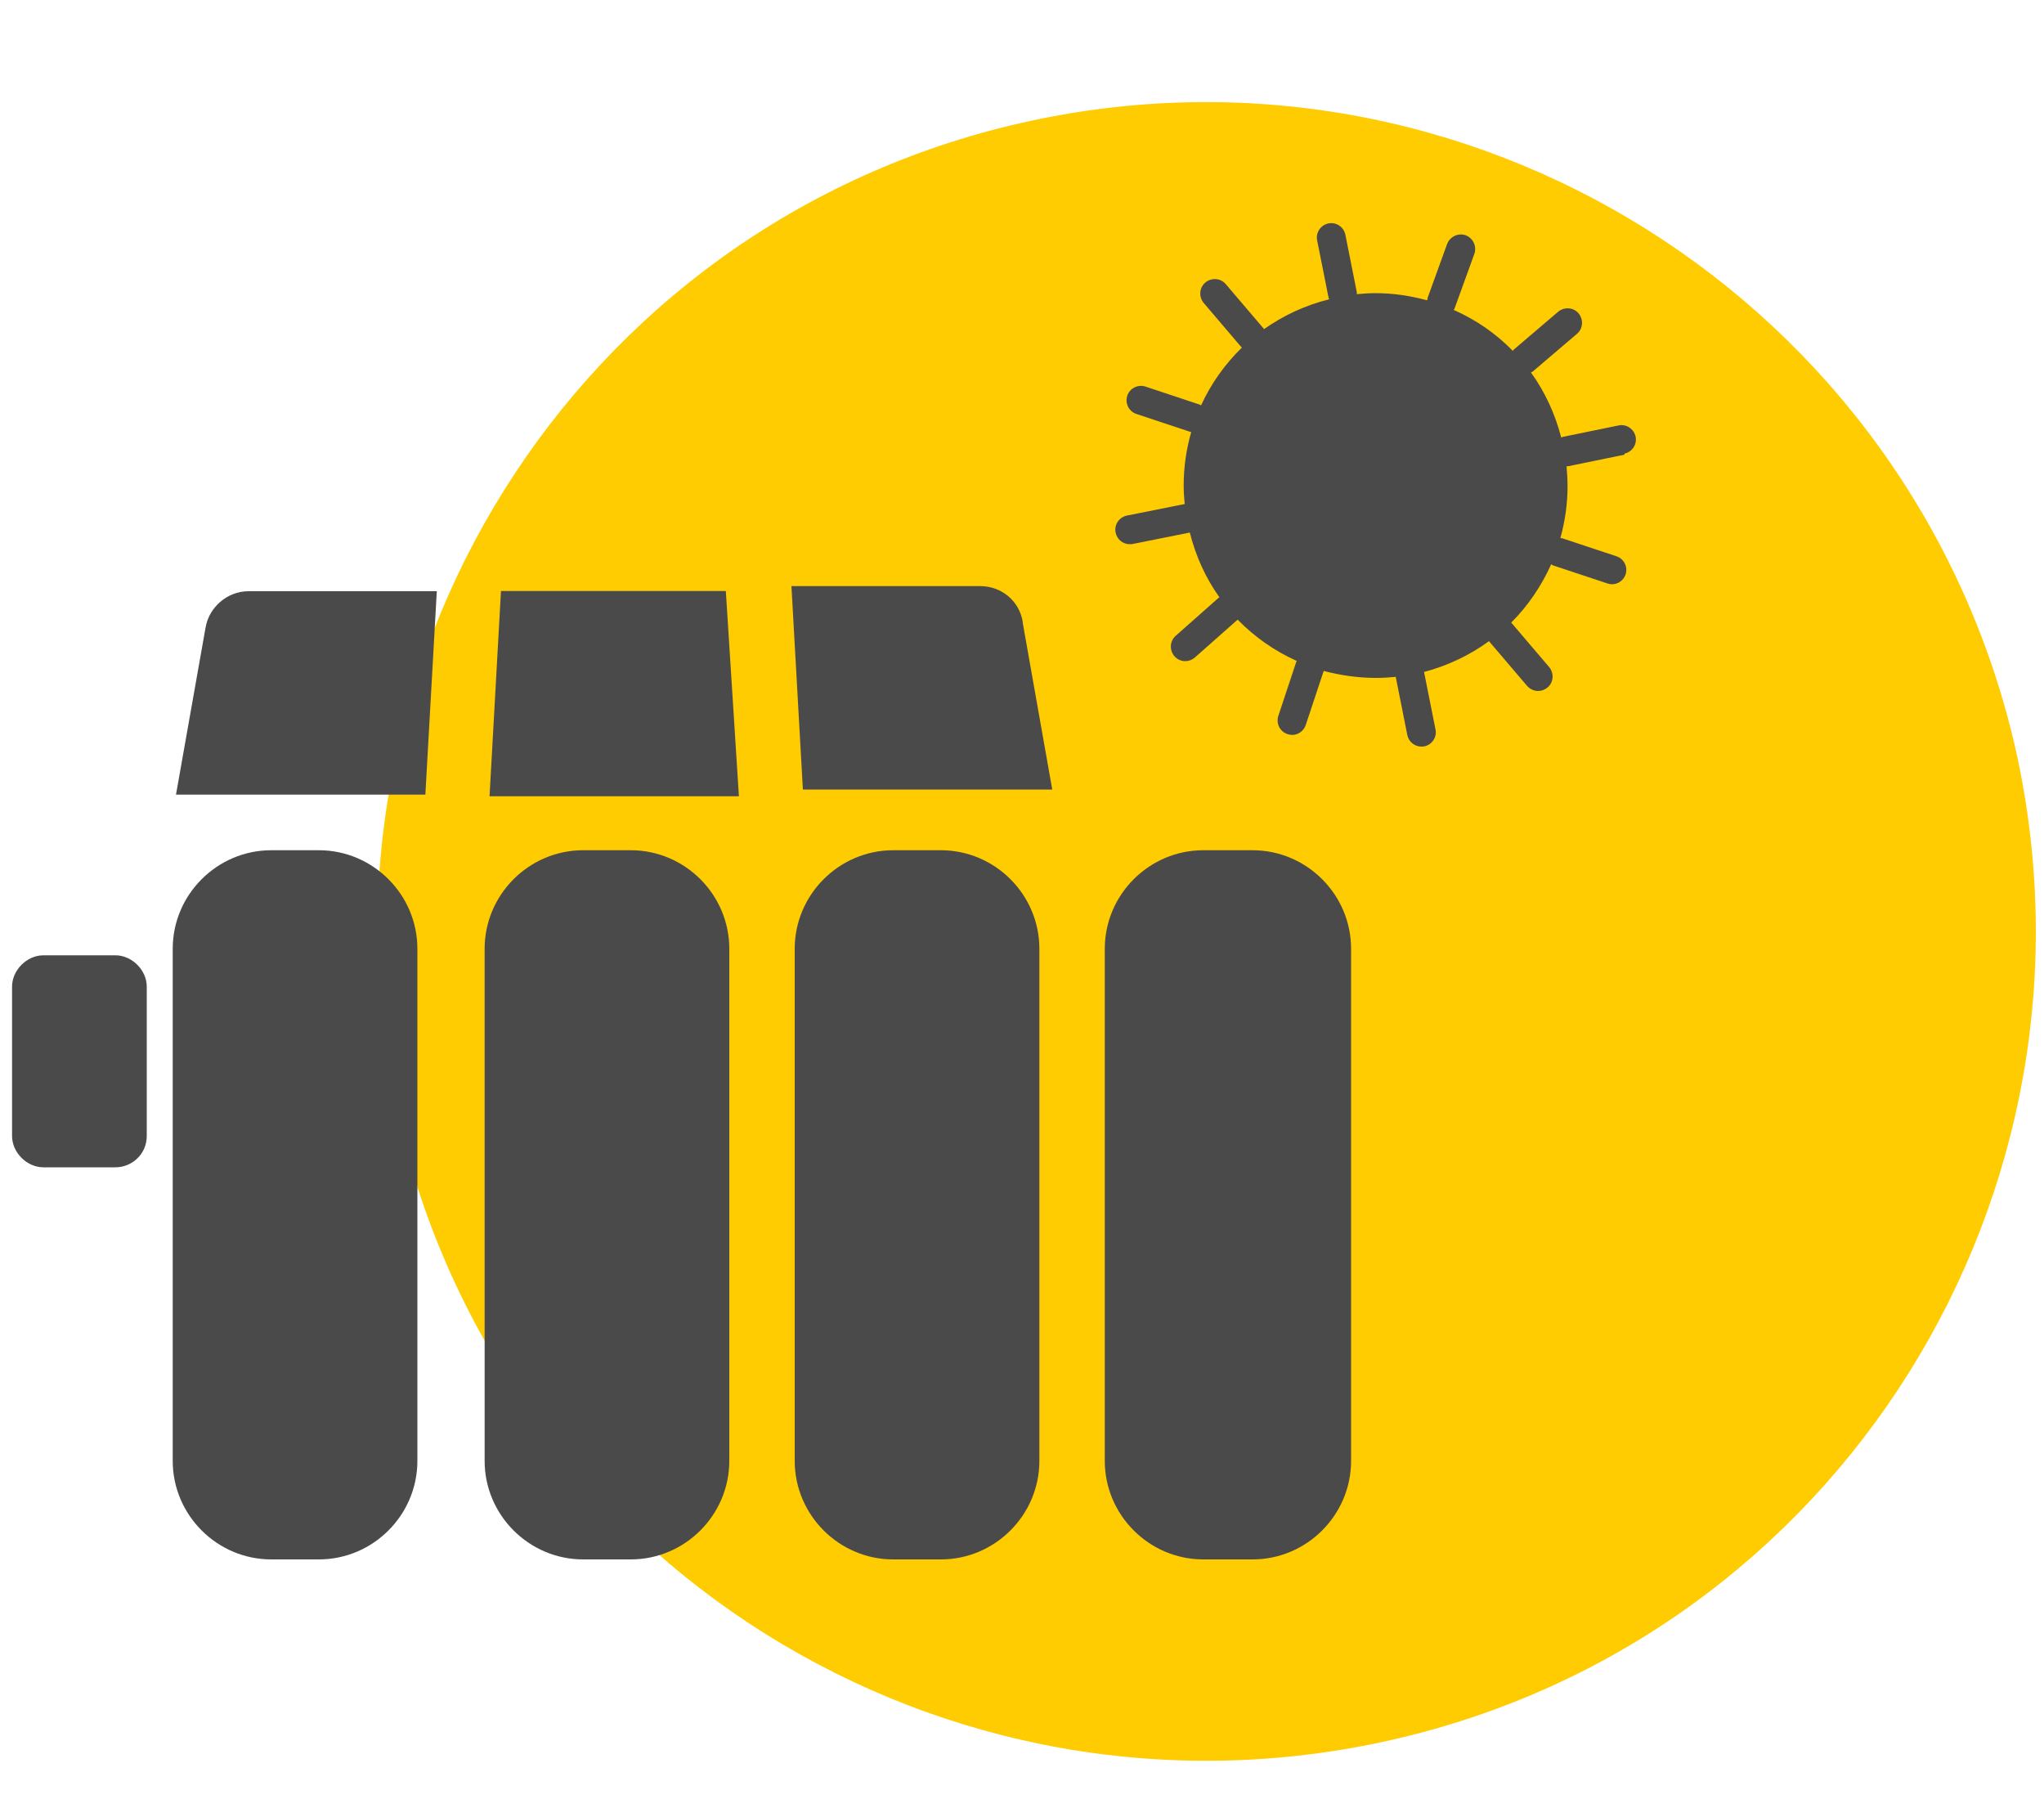 <?xml version="1.0" encoding="UTF-8"?>
<svg xmlns="http://www.w3.org/2000/svg" id="Ebene_2" viewBox="0 0 100 88.44">
  <defs>
    <style>.cls-1{fill:#fecc00;}.cls-2{fill:#4a4a4a;}</style>
  </defs>
  <path id="Pfad_293" class="cls-1" d="M98.58,36.51c4.96,21.87-8.64,43.64-30.5,48.6-21.87,4.96-43.64-8.64-48.6-30.5C14.52,32.74,28.11,10.97,49.98,6.01h0c21.87-4.96,43.55,8.73,48.6,30.5"></path>
  <path id="Pfad_278" class="cls-2" d="M15.6,76.28h-2.33c-2.65,0-4.82-2.17-4.82-4.82h0v-25.05c0-2.65,2.17-4.82,4.82-4.82h2.33c2.65,0,4.82,2.17,4.82,4.82h0v25.05c0,2.65-2.17,4.82-4.82,4.82"></path>
  <path id="Pfad_279" class="cls-2" d="M30.86,76.28h-2.33c-2.65,0-4.82-2.17-4.82-4.82h0v-25.05c0-2.65,2.17-4.82,4.82-4.82h2.33c2.65,0,4.82,2.17,4.82,4.82v25.05c0,2.65-2.17,4.82-4.82,4.82"></path>
  <path id="Pfad_280" class="cls-2" d="M46.03,76.28h-2.33c-2.65,0-4.82-2.17-4.82-4.82h0v-25.05c0-2.65,2.17-4.82,4.82-4.82h2.33c2.65,0,4.82,2.17,4.82,4.82v25.05c0,2.65-2.17,4.82-4.82,4.82"></path>
  <path id="Pfad_281" class="cls-2" d="M61.28,76.28h-2.41c-2.65,0-4.82-2.17-4.82-4.82h0v-25.05c0-2.65,2.17-4.82,4.82-4.82h2.41c2.65,0,4.82,2.17,4.82,4.82v25.05c0,2.65-2.17,4.82-4.82,4.82"></path>
  <path id="Pfad_282" class="cls-2" d="M5.65,57.1H2.12c-.8,0-1.53-.72-1.53-1.53H.59v-7.31c0-.8,.72-1.53,1.53-1.53h3.53c.8,0,1.53,.72,1.53,1.53h0v7.31c0,.88-.72,1.53-1.53,1.53h0"></path>
  <path class="cls-2" d="M79.47,22.19c.38-.08,.63-.45,.55-.83-.08-.38-.46-.63-.83-.55l-2.73,.56s-.05,.02-.08,.03c-.3-1.16-.8-2.24-1.48-3.18,.02-.02,.05-.02,.08-.04l2.17-1.85c.3-.25,.33-.7,.08-1-.25-.3-.7-.33-1-.08l-2.17,1.85s-.03,.04-.05,.06c-.82-.84-1.8-1.52-2.89-2,.02-.03,.04-.05,.05-.09l.96-2.65c.13-.37-.06-.77-.42-.91-.36-.13-.77,.06-.91,.42l-.96,2.65s0,.07-.02,.11c-.81-.22-1.65-.35-2.53-.35-.31,0-.61,.02-.91,.05,0-.04,0-.07,0-.1l-.56-2.81c-.08-.38-.45-.63-.83-.55-.38,.08-.63,.45-.55,.83l.56,2.81s.02,.04,.03,.07c-1.17,.29-2.24,.79-3.19,1.46,0-.01-.01-.02-.02-.03l-1.85-2.17c-.25-.3-.7-.33-1-.08-.3,.25-.33,.7-.08,1l1.85,2.17s.01,0,.02,.01c-.83,.81-1.51,1.76-2,2.83-.02-.01-.04-.03-.07-.04l-2.65-.88c-.37-.12-.77,.08-.89,.45-.12,.37,.08,.77,.45,.89l2.65,.88s.02,0,.03,0c-.24,.83-.37,1.71-.37,2.62,0,.31,.02,.61,.05,.91,0,0-.02,0-.02,0l-2.81,.56c-.38,.08-.63,.45-.55,.83,.07,.34,.36,.57,.69,.57,.05,0,.09,0,.14-.01l2.8-.56c.29,1.16,.78,2.23,1.45,3.17-.01,.01-.03,.01-.05,.03l-2.09,1.85c-.29,.26-.32,.7-.06,1,.14,.16,.33,.24,.53,.24,.17,0,.33-.06,.47-.18l2.09-1.85h0c.82,.84,1.8,1.53,2.89,2.02,0,.01-.02,.02-.02,.04l-.88,2.65c-.12,.37,.08,.77,.45,.89,.07,.02,.15,.04,.22,.04,.3,0,.57-.19,.67-.48l.88-2.65h0c.81,.21,1.66,.34,2.54,.34,.34,0,.67-.02,.99-.05,0,.01,0,.02,0,.03l.56,2.81c.07,.34,.36,.57,.69,.57,.05,0,.09,0,.14-.01,.38-.08,.63-.45,.55-.83l-.56-2.81h0c1.16-.31,2.24-.82,3.18-1.51,0,0,0,.01,.01,.02l1.85,2.17c.14,.16,.34,.25,.54,.25,.16,0,.33-.06,.46-.17,.3-.25,.33-.7,.08-1l-1.85-2.17h-.01c.82-.82,1.48-1.79,1.96-2.86,.03,.02,.06,.05,.1,.06l2.65,.88c.07,.02,.15,.04,.22,.04,.3,0,.57-.19,.67-.48,.12-.37-.08-.77-.45-.89l-2.65-.88s-.06,0-.09-.01c.22-.8,.35-1.65,.35-2.53,0-.33-.02-.66-.05-.98,.04,0,.07,0,.11-.01l2.73-.56Z"></path>
  <path id="Pfad_284" class="cls-2" d="M10.06,30.68l-1.45,8.19h12.2l.56-9.95H12.15c-1.04,0-1.93,.8-2.09,1.77Z"></path>
  <path id="Pfad_285" class="cls-2" d="M50.04,30.44c-.16-1.04-1.04-1.77-2.09-1.77h-9.23l.56,9.95h12.2l-1.45-8.19Z"></path>
  <path id="Pfad_286" class="cls-2" d="M23.95,38.95h12.2l-.64-10.04h-11l-.56,10.04Z"></path>
</svg>
